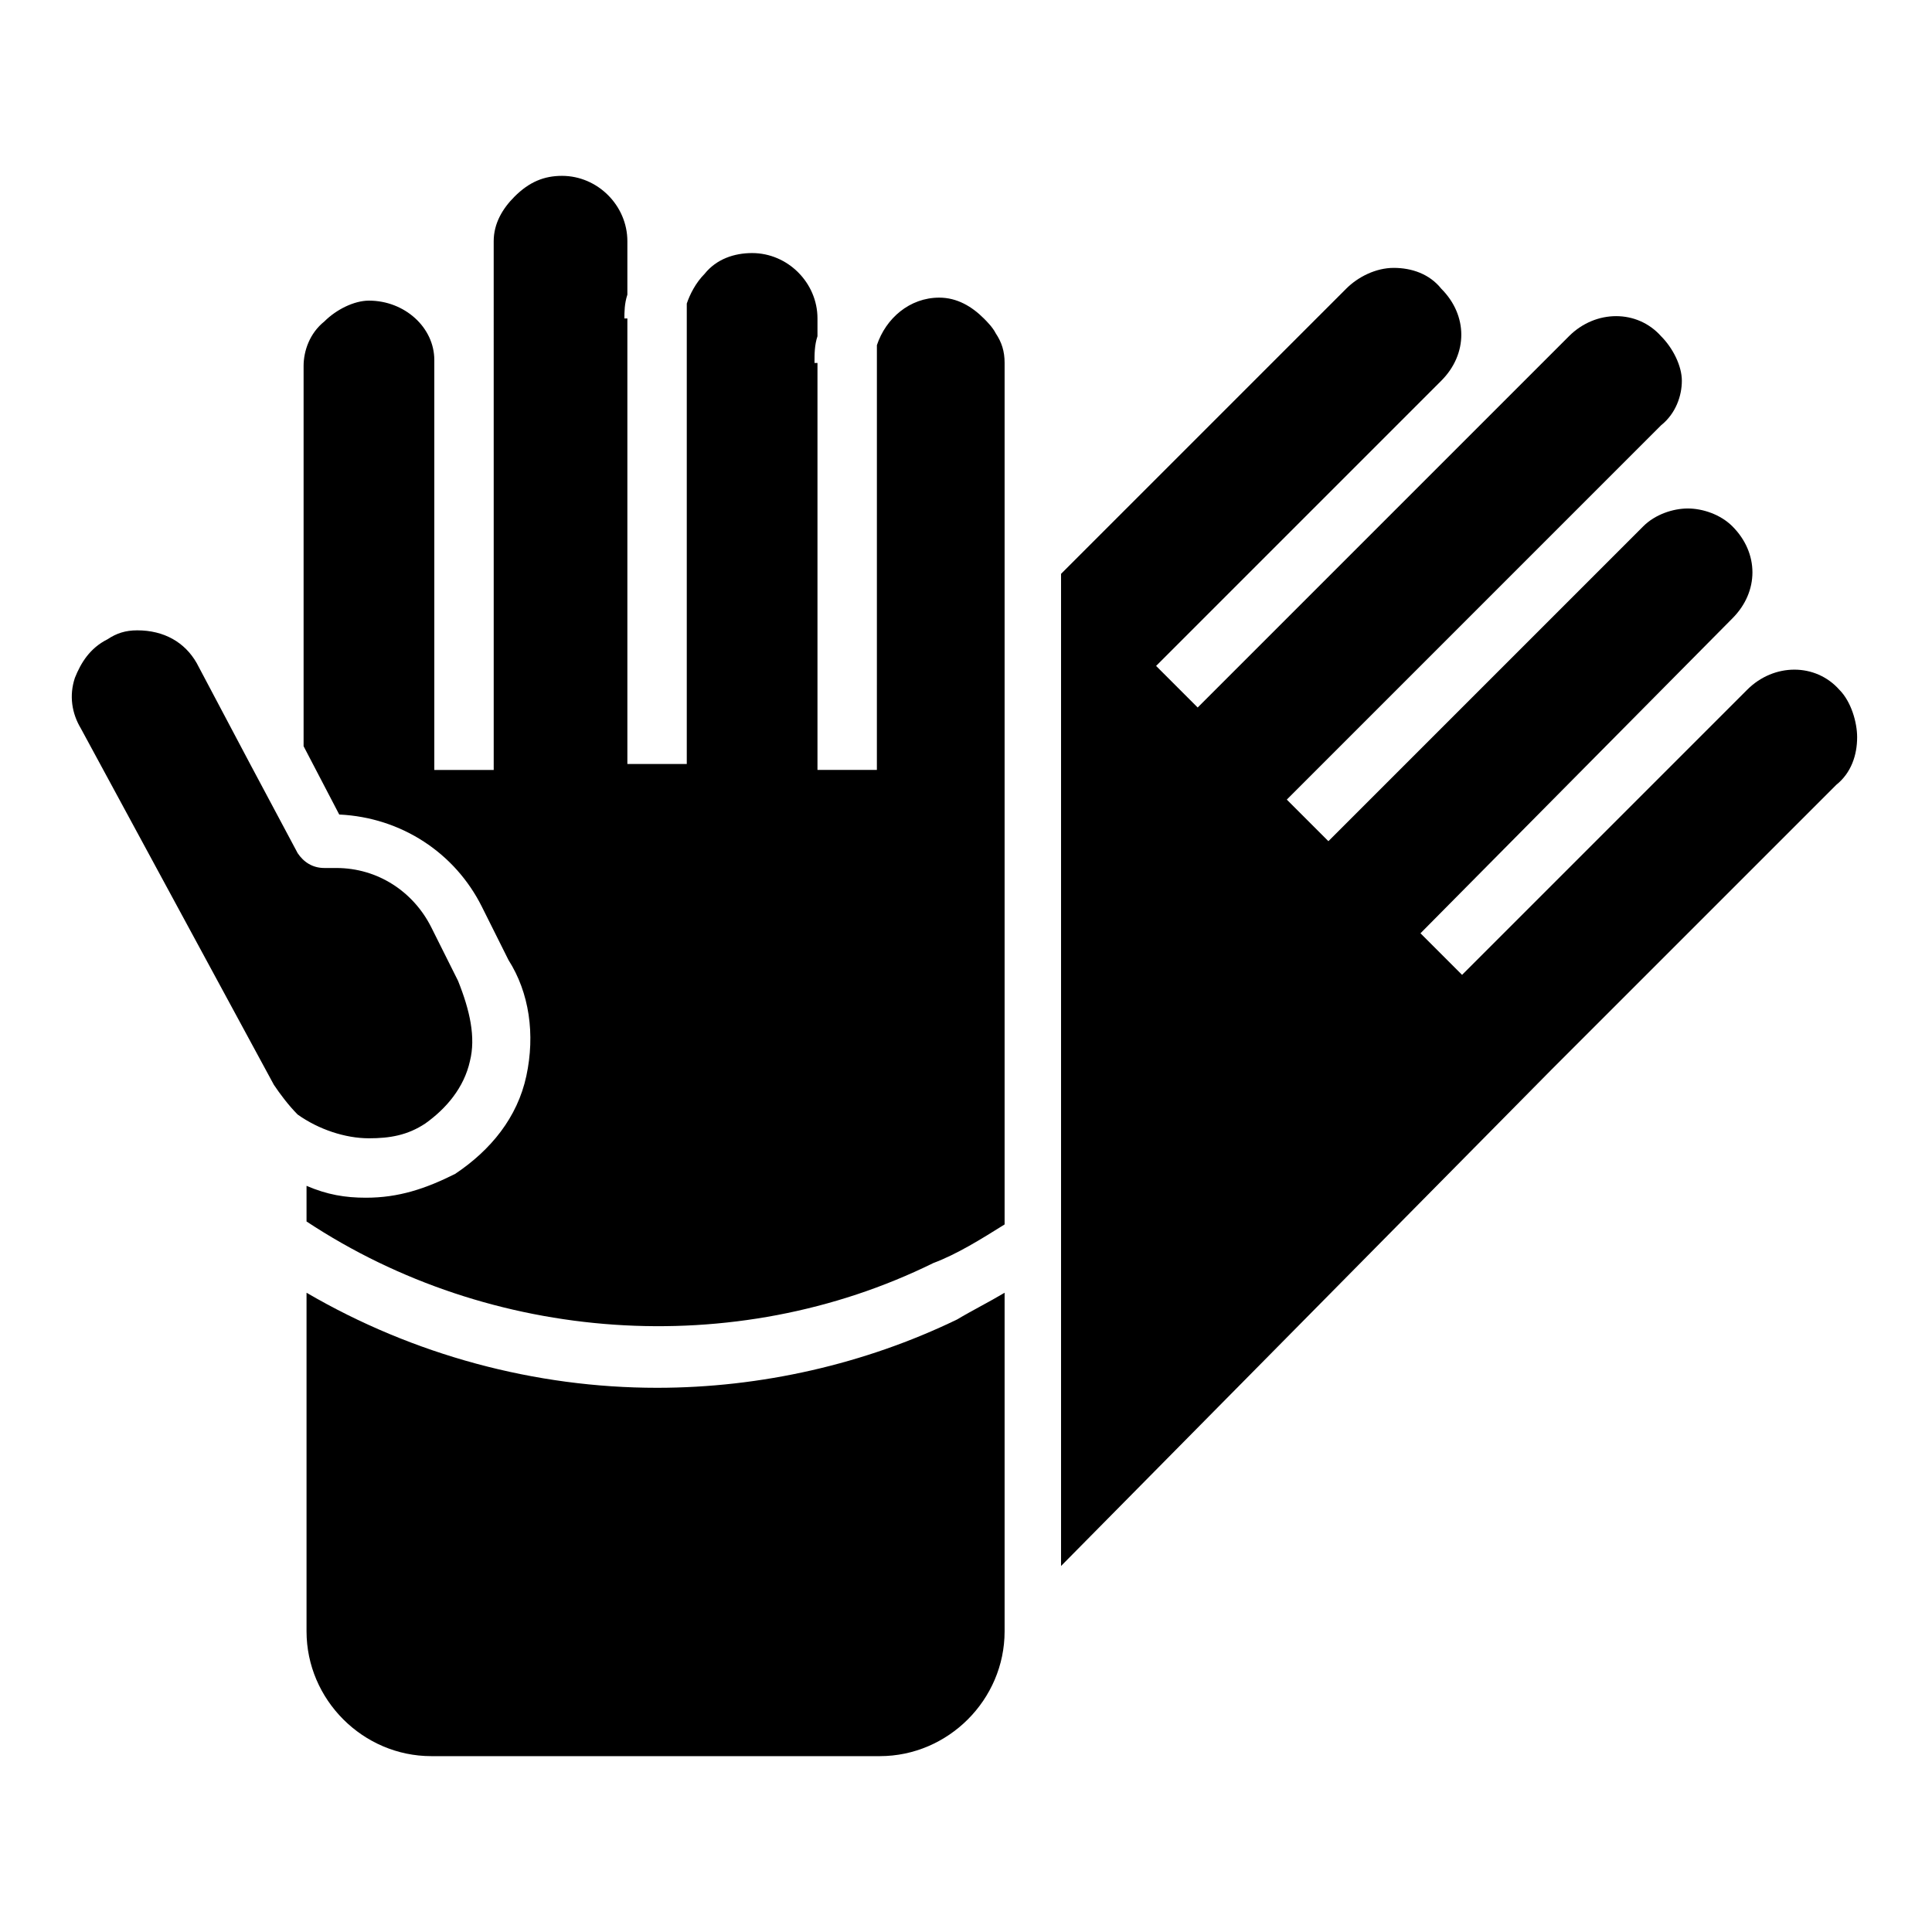 <?xml version="1.0" encoding="UTF-8"?>
<!-- Uploaded to: ICON Repo, www.iconrepo.com, Generator: ICON Repo Mixer Tools -->
<svg fill="#000000" width="800px" height="800px" version="1.1" viewBox="144 144 512 512" xmlns="http://www.w3.org/2000/svg">
 <g>
  <path d="m636.16 339.38c0 4.723-1.574 9.445-5.512 12.594l-75.57 75.57-129.89 131.46v-262.93l75.57-75.57c3.148-3.148 7.871-5.512 12.594-5.512 4.723 0 9.445 1.574 12.594 5.512 7.086 7.086 7.086 17.32 0 24.402l-75.57 75.57 11.02 11.02 98.398-98.398c7.086-7.086 18.105-7.086 24.402 0 3.148 3.148 5.512 7.871 5.512 11.809s-1.574 8.66-5.512 11.809l-99.18 99.188 11.02 11.02 83.445-83.445c3.148-3.148 7.871-4.723 11.809-4.723s8.66 1.574 11.809 4.723c7.086 7.086 7.086 17.32 0 24.402l-82.656 83.449 11.02 11.02 75.57-75.57c7.086-7.086 18.105-7.086 24.402 0 3.152 3.148 4.727 8.66 4.727 12.594z"/>
  <path d="m410.23 486.59v89.742c0 18.105-14.957 33.062-33.062 33.062h-118.87c-18.105 0-33.062-14.957-33.062-33.062v-89.742c28.34 16.531 60.613 25.191 92.891 25.191 27.551 0 55.105-6.297 79.508-18.105 3.938-2.363 8.66-4.723 12.594-7.086z"/>
  <path d="m268.54 425.19c-1.574 7.086-6.297 12.594-11.809 16.531-4.723 3.148-9.445 3.938-14.957 3.938-6.297 0-13.383-2.363-18.895-6.297-2.363-2.363-4.723-5.512-6.297-7.871l-51.164-94.465c-2.363-3.938-3.148-8.66-1.574-13.383 1.574-3.938 3.938-7.871 8.66-10.234 2.363-1.574 4.723-2.363 7.871-2.363 7.086 0 12.594 3.148 15.742 8.66l14.168 26.766 12.594 23.617c1.574 2.363 3.938 3.938 7.086 3.938h3.148c11.02 0 20.469 6.297 25.191 15.742l7.086 14.168c3.148 7.871 4.723 14.957 3.148 21.254z"/>
  <path d="m410.23 240.2v228.29c-6.297 3.938-12.594 7.871-18.895 10.234-52.742 25.977-117.29 21.254-166.1-11.02v-9.445c5.512 2.363 10.234 3.148 15.742 3.148 8.66 0 15.742-2.363 23.617-6.297 9.445-6.297 16.531-14.957 18.895-25.977 2.363-11.02 0.789-22.043-4.723-30.699l-7.082-14.176c-7.086-14.168-21.254-23.617-37.785-24.402l-9.445-18.105v-100.76c0-3.938 1.574-8.66 5.512-11.809 3.148-3.148 7.871-5.512 11.809-5.512 9.445 0 17.32 7.086 17.32 15.742v108.63h15.742l-0.004-140.12c0-4.723 2.363-8.66 5.512-11.809 3.938-3.938 7.871-5.512 12.594-5.512 9.445 0 17.32 7.871 17.32 17.32v14.168c-0.789 2.363-0.789 4.723-0.789 6.297h0.789v118.08h15.742v-122.02c0.789-2.363 2.363-5.512 4.723-7.871 3.148-3.938 7.871-5.512 12.594-5.512 9.449 0 17.32 7.871 17.32 17.316v4.723c-0.789 2.363-0.789 4.723-0.789 7.086h0.789v107.85h15.742l0.004-112.57c2.363-7.086 8.66-12.594 16.531-12.594 4.723 0 8.66 2.363 11.809 5.512 0.789 0.789 2.363 2.363 3.148 3.938 1.574 2.359 2.359 4.719 2.359 7.867z"/>
 </g>
</svg>
